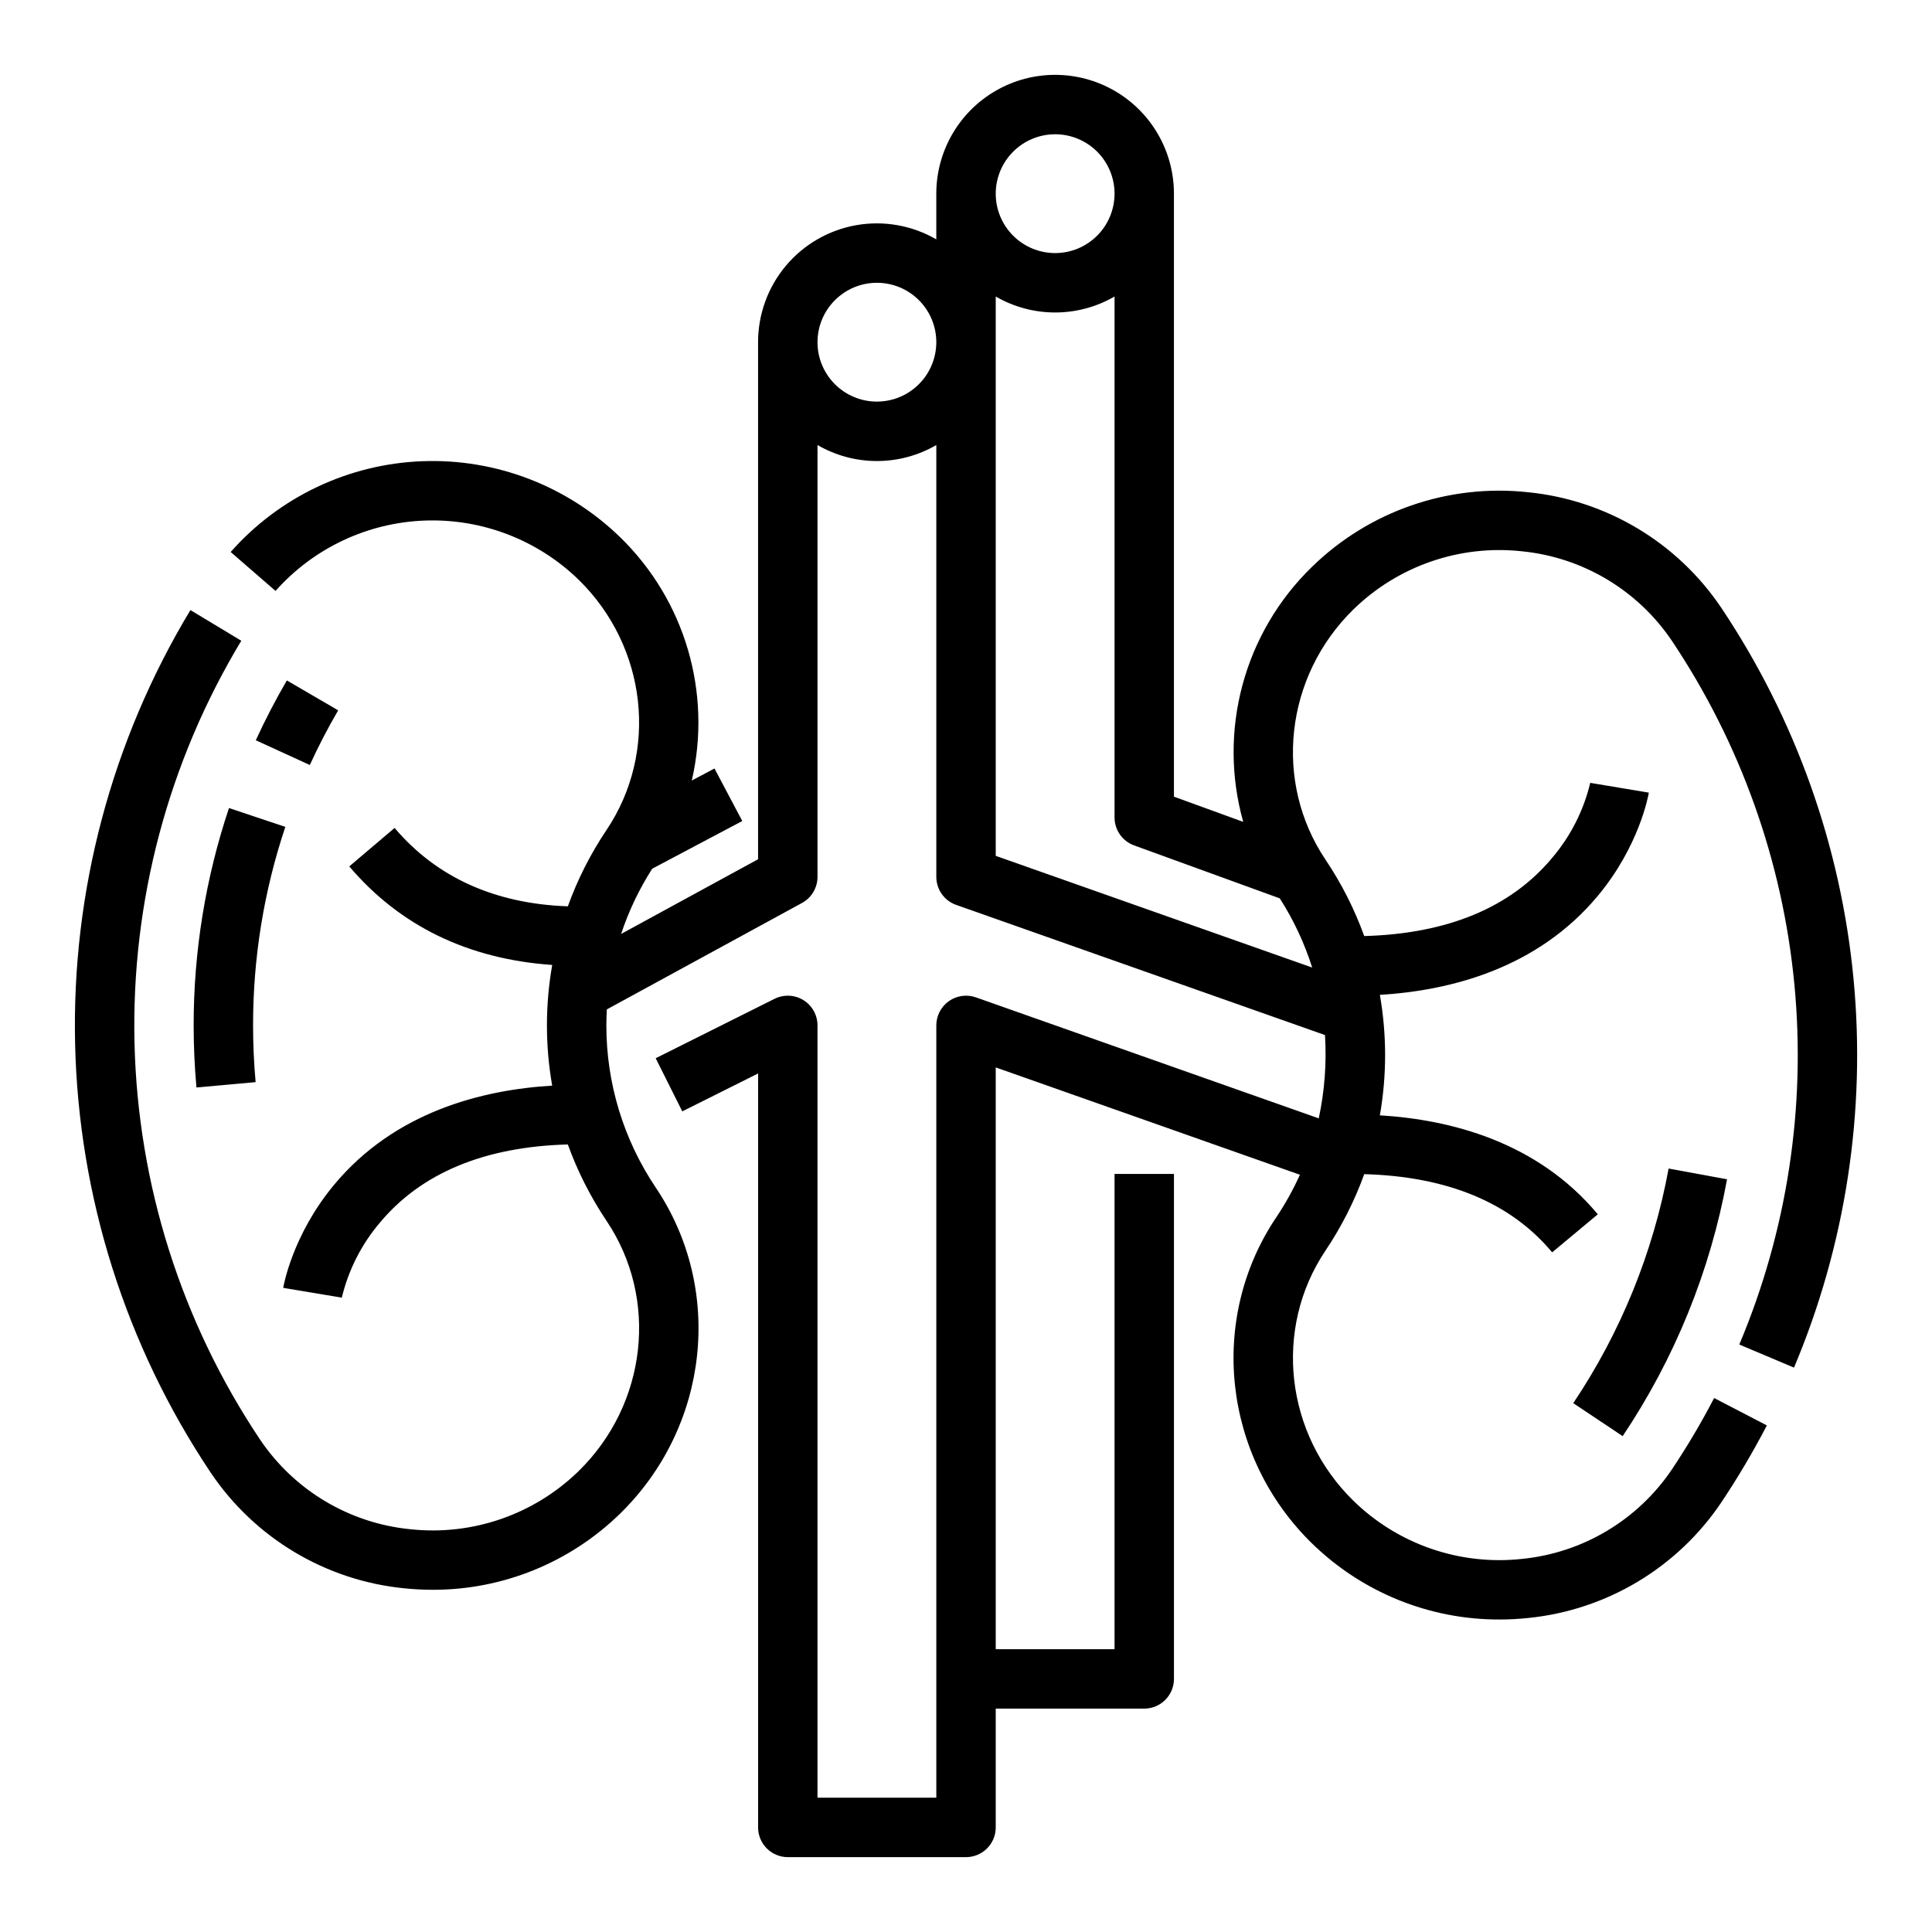 <?xml version="1.0" encoding="UTF-8"?>
<!-- Uploaded to: SVG Repo, www.svgrepo.com, Generator: SVG Repo Mixer Tools -->
<svg fill="#000000" width="800px" height="800px" version="1.1" viewBox="144 144 512 512" xmlns="http://www.w3.org/2000/svg">
 <g>
  <path d="m233.62 332.25-13.602-7.926c-2.996 5.141-5.762 10.473-8.227 15.855l14.312 6.555c2.25-4.914 4.777-9.789 7.516-14.484z"/>
  <path d="m195.32 415.74c0 5.481 0.25 11.02 0.742 16.453l15.68-1.418c-0.449-4.965-0.676-10.023-0.676-15.035-0.016-17.883 2.871-35.648 8.547-52.605l-14.93-4.996c-6.215 18.566-9.375 38.02-9.363 57.602z"/>
  <path d="m619.43 506.43c13.703-32.52 19.121-67.934 15.77-103.06-3.356-35.133-15.379-68.883-34.988-98.219-11.664-17.383-30.48-28.648-51.309-30.711-21.082-2.273-42.078 4.992-57.246 19.812-8.832 8.582-15.184 19.387-18.383 31.273-3.203 11.891-3.137 24.422 0.191 36.277l-18.359-6.676v-159.8c0-11.246-6-21.645-15.742-27.27s-21.746-5.625-31.488 0c-9.742 5.625-15.746 16.023-15.746 27.27v12.109c-6.406-3.711-13.918-5.043-21.211-3.762-7.293 1.281-13.898 5.094-18.66 10.766-4.758 5.676-7.363 12.844-7.359 20.25v137.02l-36.297 19.797c2.019-6.086 4.789-11.895 8.246-17.293l23.863-12.637-7.367-13.914-6.008 3.184-0.004-0.004c5.379-23.328-1.82-47.773-18.98-64.469-13.992-13.605-32.945-20.887-52.449-20.148-19.504 0.738-37.852 9.434-50.773 24.059l11.895 10.316h-0.004c10.082-11.348 24.359-18.086 39.527-18.645 15.164-0.562 29.902 5.098 40.793 15.672 18.156 17.77 21.262 45.664 7.391 66.332-4.227 6.297-7.672 13.09-10.25 20.227-19.336-0.688-34.777-7.66-45.914-20.773l-12.008 10.191c13.43 15.809 31.504 24.559 53.781 26.117-1.863 10.578-1.863 21.398-0.008 31.98-18.68 1.125-41.711 6.981-57.754 26.227-11.074 13.301-13.43 26.797-13.527 27.367l15.531 2.59v-0.004c1.754-7.324 5.211-14.133 10.09-19.867 10.969-13.16 27.723-20.117 49.801-20.723l0.004-0.004c2.582 7.141 6.023 13.934 10.254 20.238 13.875 20.664 10.766 48.562-7.391 66.332v-0.004c-11.824 11.535-28.184 17.188-44.605 15.406-16.168-1.586-30.781-10.316-39.844-23.797-20.84-31.168-32.375-67.625-33.25-105.11-0.875-37.484 8.941-74.441 28.301-106.55l-13.48-8.129c-20.906 34.664-31.504 74.566-30.559 115.04 0.945 40.469 13.395 79.836 35.895 113.49 11.66 17.379 30.477 28.645 51.305 30.711 2.508 0.262 5.023 0.391 7.543 0.395 18.574 0.039 36.426-7.219 49.707-20.207 23.578-23.074 27.551-59.395 9.445-86.355v-0.004c-8.555-12.707-13.121-27.684-13.109-43.004 0-1.418 0.051-2.828 0.129-4.238l51.723-28.211c2.531-1.379 4.102-4.031 4.102-6.91v-114.44c4.785 2.777 10.215 4.238 15.746 4.238 5.527 0 10.961-1.461 15.742-4.238v114.44c0 3.336 2.106 6.312 5.254 7.422l97.746 34.496c0.465 7.402-0.094 14.828-1.652 22.078l-90.852-32.062h-0.004c-2.406-0.852-5.082-0.477-7.168 1-2.082 1.473-3.324 3.871-3.324 6.426v204.67h-31.488v-204.67c0-2.727-1.41-5.262-3.731-6.695-2.324-1.434-5.219-1.566-7.66-0.344l-31.488 15.742 7.043 14.082 20.094-10.047v199.81c0 2.086 0.828 4.09 2.305 5.566 1.477 1.473 3.481 2.305 5.566 2.305h47.234c2.086 0 4.09-0.832 5.566-2.305 1.477-1.477 2.305-3.481 2.305-5.566v-31.488h39.359c2.09 0 4.09-0.832 5.566-2.309 1.477-1.477 2.305-3.477 2.305-5.566v-133.82h-15.742v125.95h-31.488v-154.18l80.613 28.445h-0.004c-1.773 3.938-3.875 7.719-6.281 11.305-18.105 26.961-14.125 63.281 9.445 86.359h0.004c13.281 12.988 31.133 20.246 49.711 20.203 2.516 0 5.035-0.133 7.539-0.395 20.828-2.066 39.645-13.332 51.309-30.715 4.371-6.551 8.387-13.34 12.02-20.328l-13.973-7.258c-3.367 6.481-7.086 12.77-11.141 18.844-9.066 13.48-23.676 22.211-39.844 23.797-16.426 1.781-32.785-3.867-44.605-15.406-18.156-17.77-21.262-45.664-7.391-66.332v0.004c4.227-6.305 7.672-13.098 10.254-20.234 22.078 0.609 38.832 7.562 49.801 20.723l12.094-10.082c-16.039-19.25-39.074-25.102-57.754-26.227 1.852-10.562 1.852-21.367 0-31.93 18.68-1.125 41.711-6.981 57.754-26.227 11.078-13.297 13.43-26.793 13.527-27.363l-15.531-2.59v0.004c-1.75 7.324-5.207 14.133-10.09 19.871-10.969 13.16-27.723 20.117-49.801 20.723h-0.004c-2.578-7.137-6.023-13.934-10.254-20.234-13.875-20.664-10.766-48.562 7.391-66.332h0.004c11.824-11.535 28.184-17.184 44.605-15.406 16.168 1.59 30.781 10.324 39.844 23.809 18.16 27.172 29.297 58.426 32.406 90.961s-1.906 65.332-14.598 95.453zm-195.81-326.85c4.176 0 8.18 1.66 11.133 4.609 2.953 2.953 4.613 6.957 4.613 11.133s-1.66 8.184-4.613 11.133c-2.953 2.953-6.957 4.613-11.133 4.613s-8.18-1.66-11.133-4.613c-2.953-2.949-4.609-6.957-4.609-11.133 0.004-4.172 1.664-8.176 4.617-11.125 2.949-2.953 6.953-4.613 11.125-4.617zm-47.23 70.848c-4.176 0-8.18-1.66-11.133-4.609-2.953-2.953-4.613-6.957-4.613-11.133s1.66-8.18 4.613-11.133c2.953-2.953 6.957-4.613 11.133-4.613 4.176 0 8.18 1.66 11.133 4.613 2.953 2.953 4.609 6.957 4.609 11.133-0.004 4.172-1.664 8.176-4.617 11.125-2.949 2.953-6.953 4.613-11.125 4.617zm31.488 120.38v-148.23c4.781 2.773 10.215 4.234 15.742 4.234 5.531 0 10.961-1.461 15.746-4.234v138.06c0 3.312 2.07 6.269 5.184 7.402l38.605 14.035c3.656 5.707 6.543 11.875 8.59 18.336z"/>
  <path d="m560.93 515.85 13.094 8.742c13.781-20.559 23.195-43.727 27.66-68.066l-15.484-2.848c-4.082 22.234-12.68 43.395-25.27 62.172z"/>
 </g>
</svg>